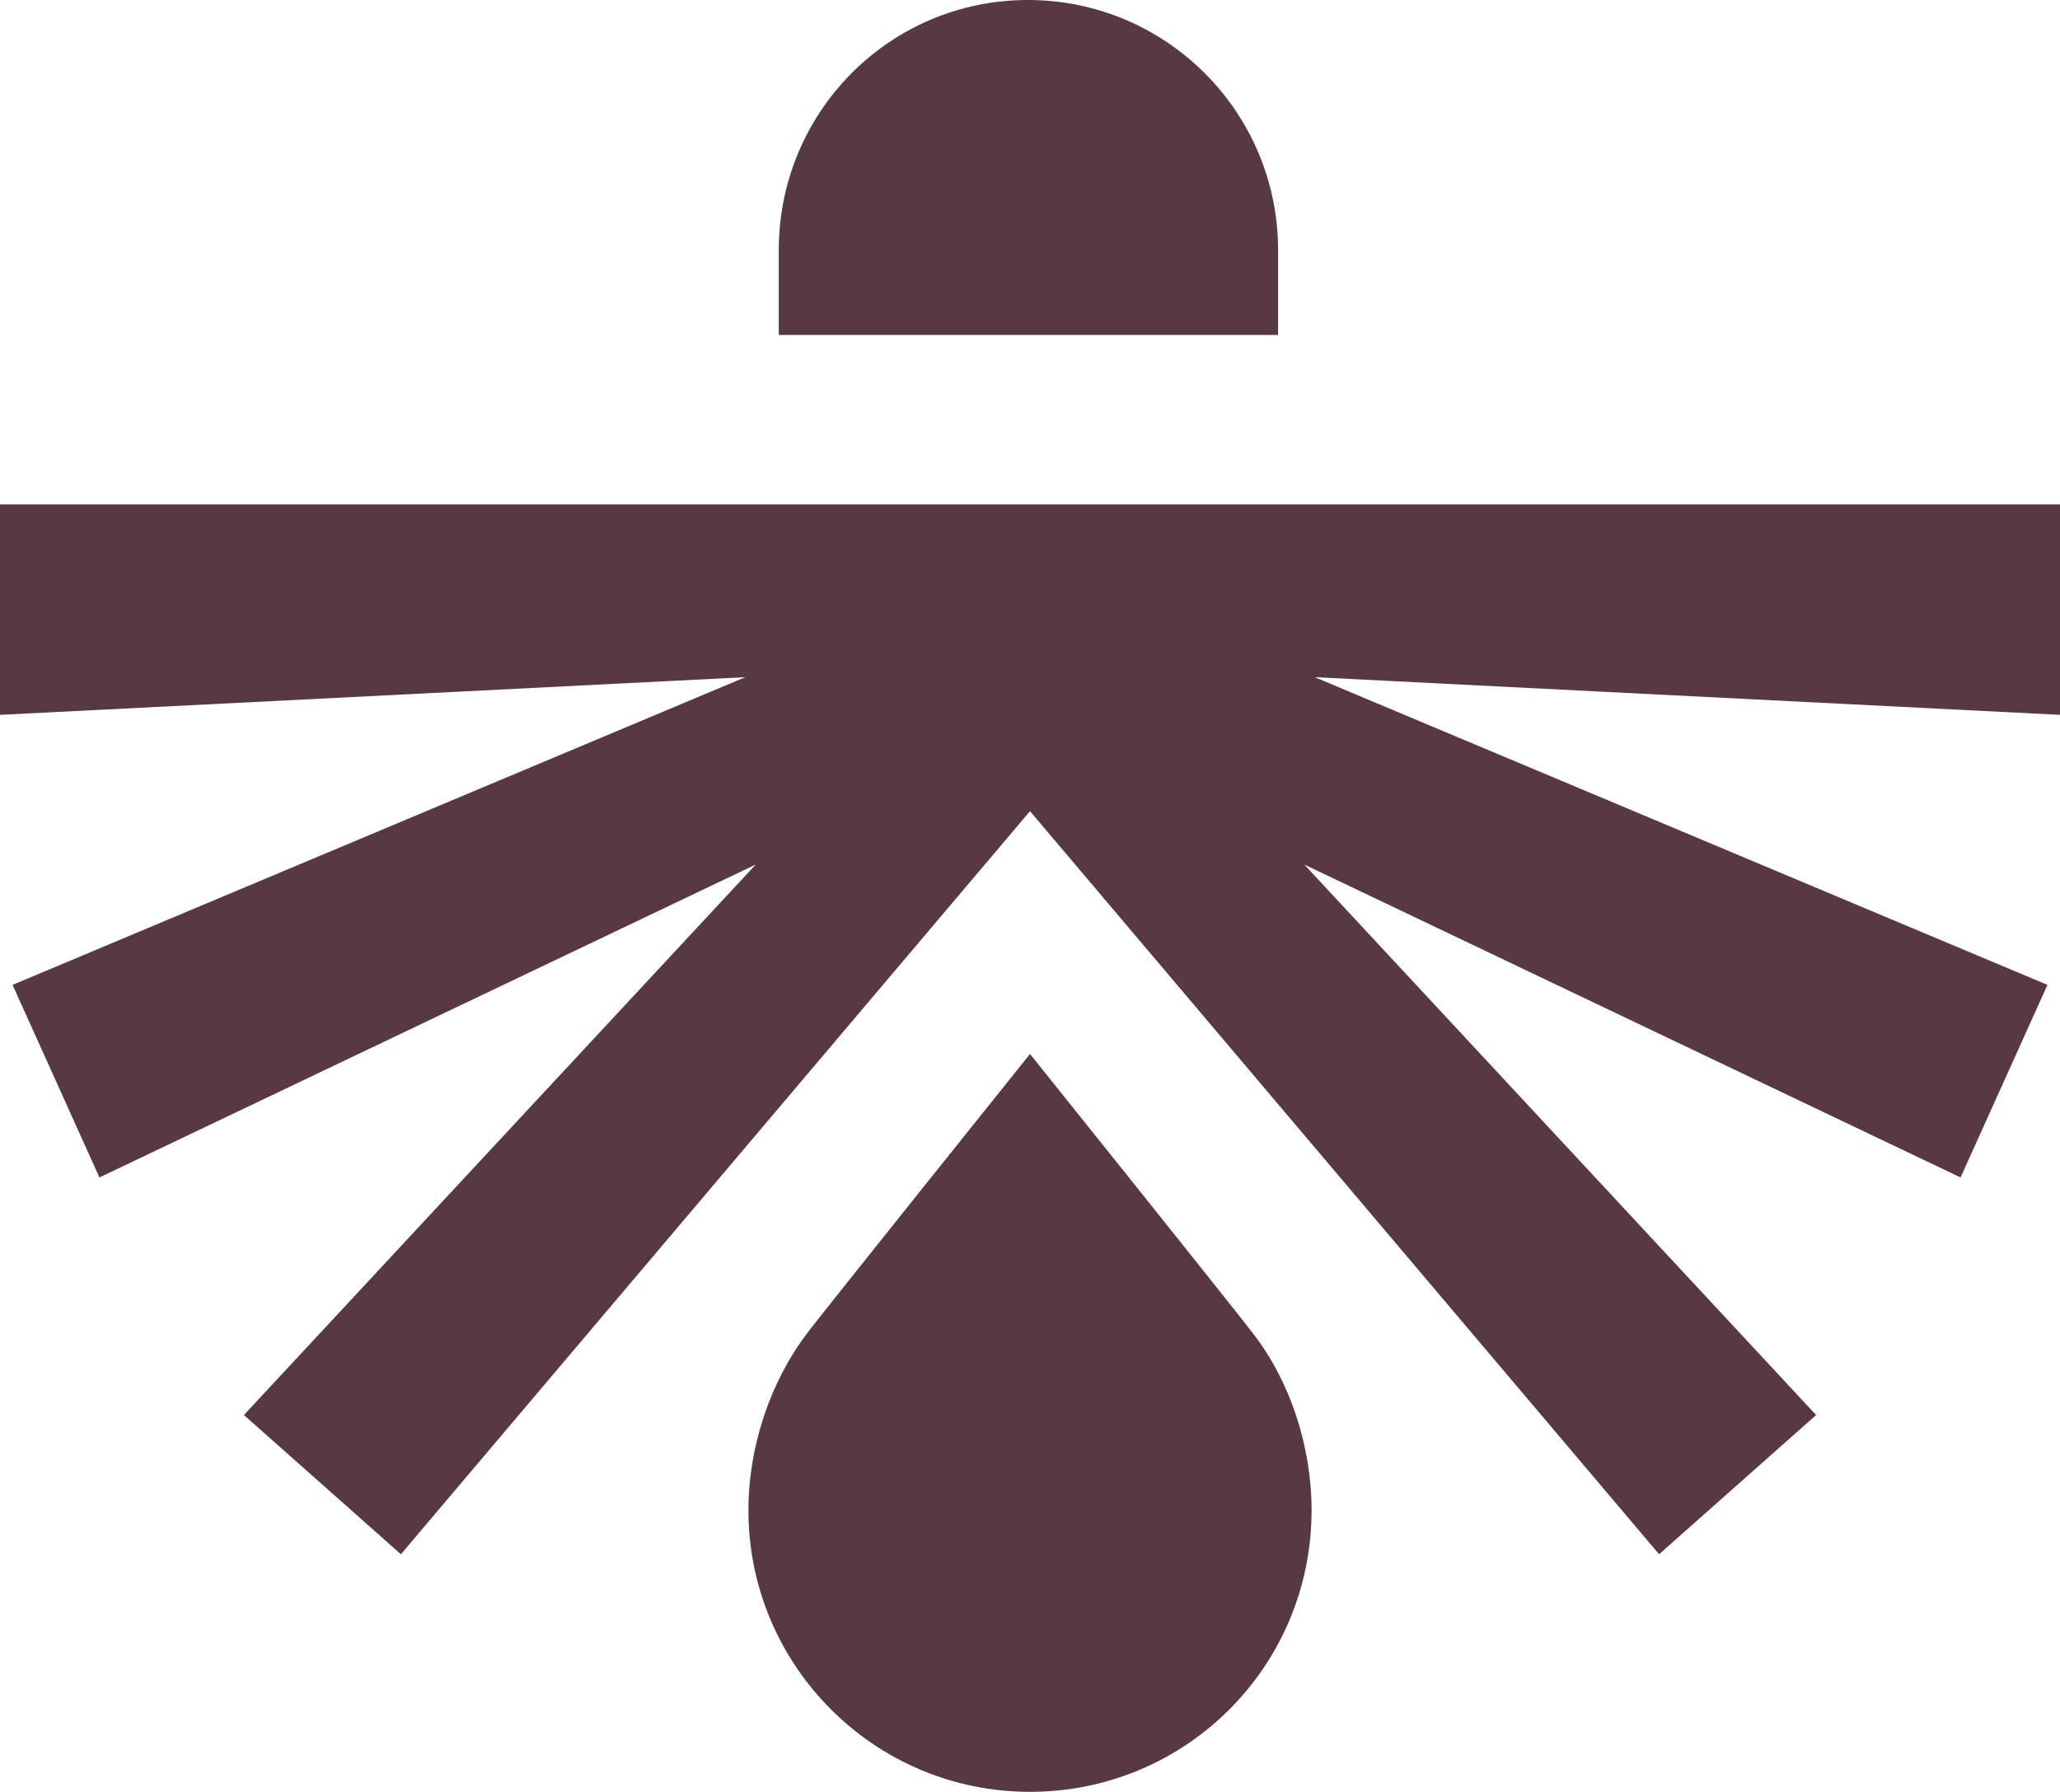 <?xml version="1.0" encoding="UTF-8"?>
<svg id="Layer_3" data-name="Layer 3" xmlns="http://www.w3.org/2000/svg" viewBox="0 0 19.68 17.12">
  <defs>
    <style>
      .cls-1 {
        fill: #573843;
      }
    </style>
  </defs>
  <polygon class="cls-1" points="19.68 4.82 0 4.82 0 6.83 7.12 6.47 .12 9.41 .95 11.25 7.22 8.26 2.33 13.52 3.83 14.85 9.84 7.75 15.85 14.85 17.35 13.52 12.46 8.26 18.73 11.25 19.56 9.41 12.56 6.47 19.68 6.83 19.68 4.82"/>
  <path class="cls-1" d="M11.97,12.74h0c-.07-.1-2.13-2.67-2.13-2.67,0,0-2.06,2.57-2.13,2.67h0c-.35.46-.56,1.08-.56,1.69,0,1.48,1.2,2.69,2.69,2.69s2.69-1.2,2.69-2.69c0-.62-.21-1.24-.56-1.69Z"/>
  <path class="cls-1" d="M12.21,2.39c0-1.32-1.07-2.39-2.39-2.39s-2.38,1.07-2.38,2.39v.81h4.77v-.81Z"/>
</svg>